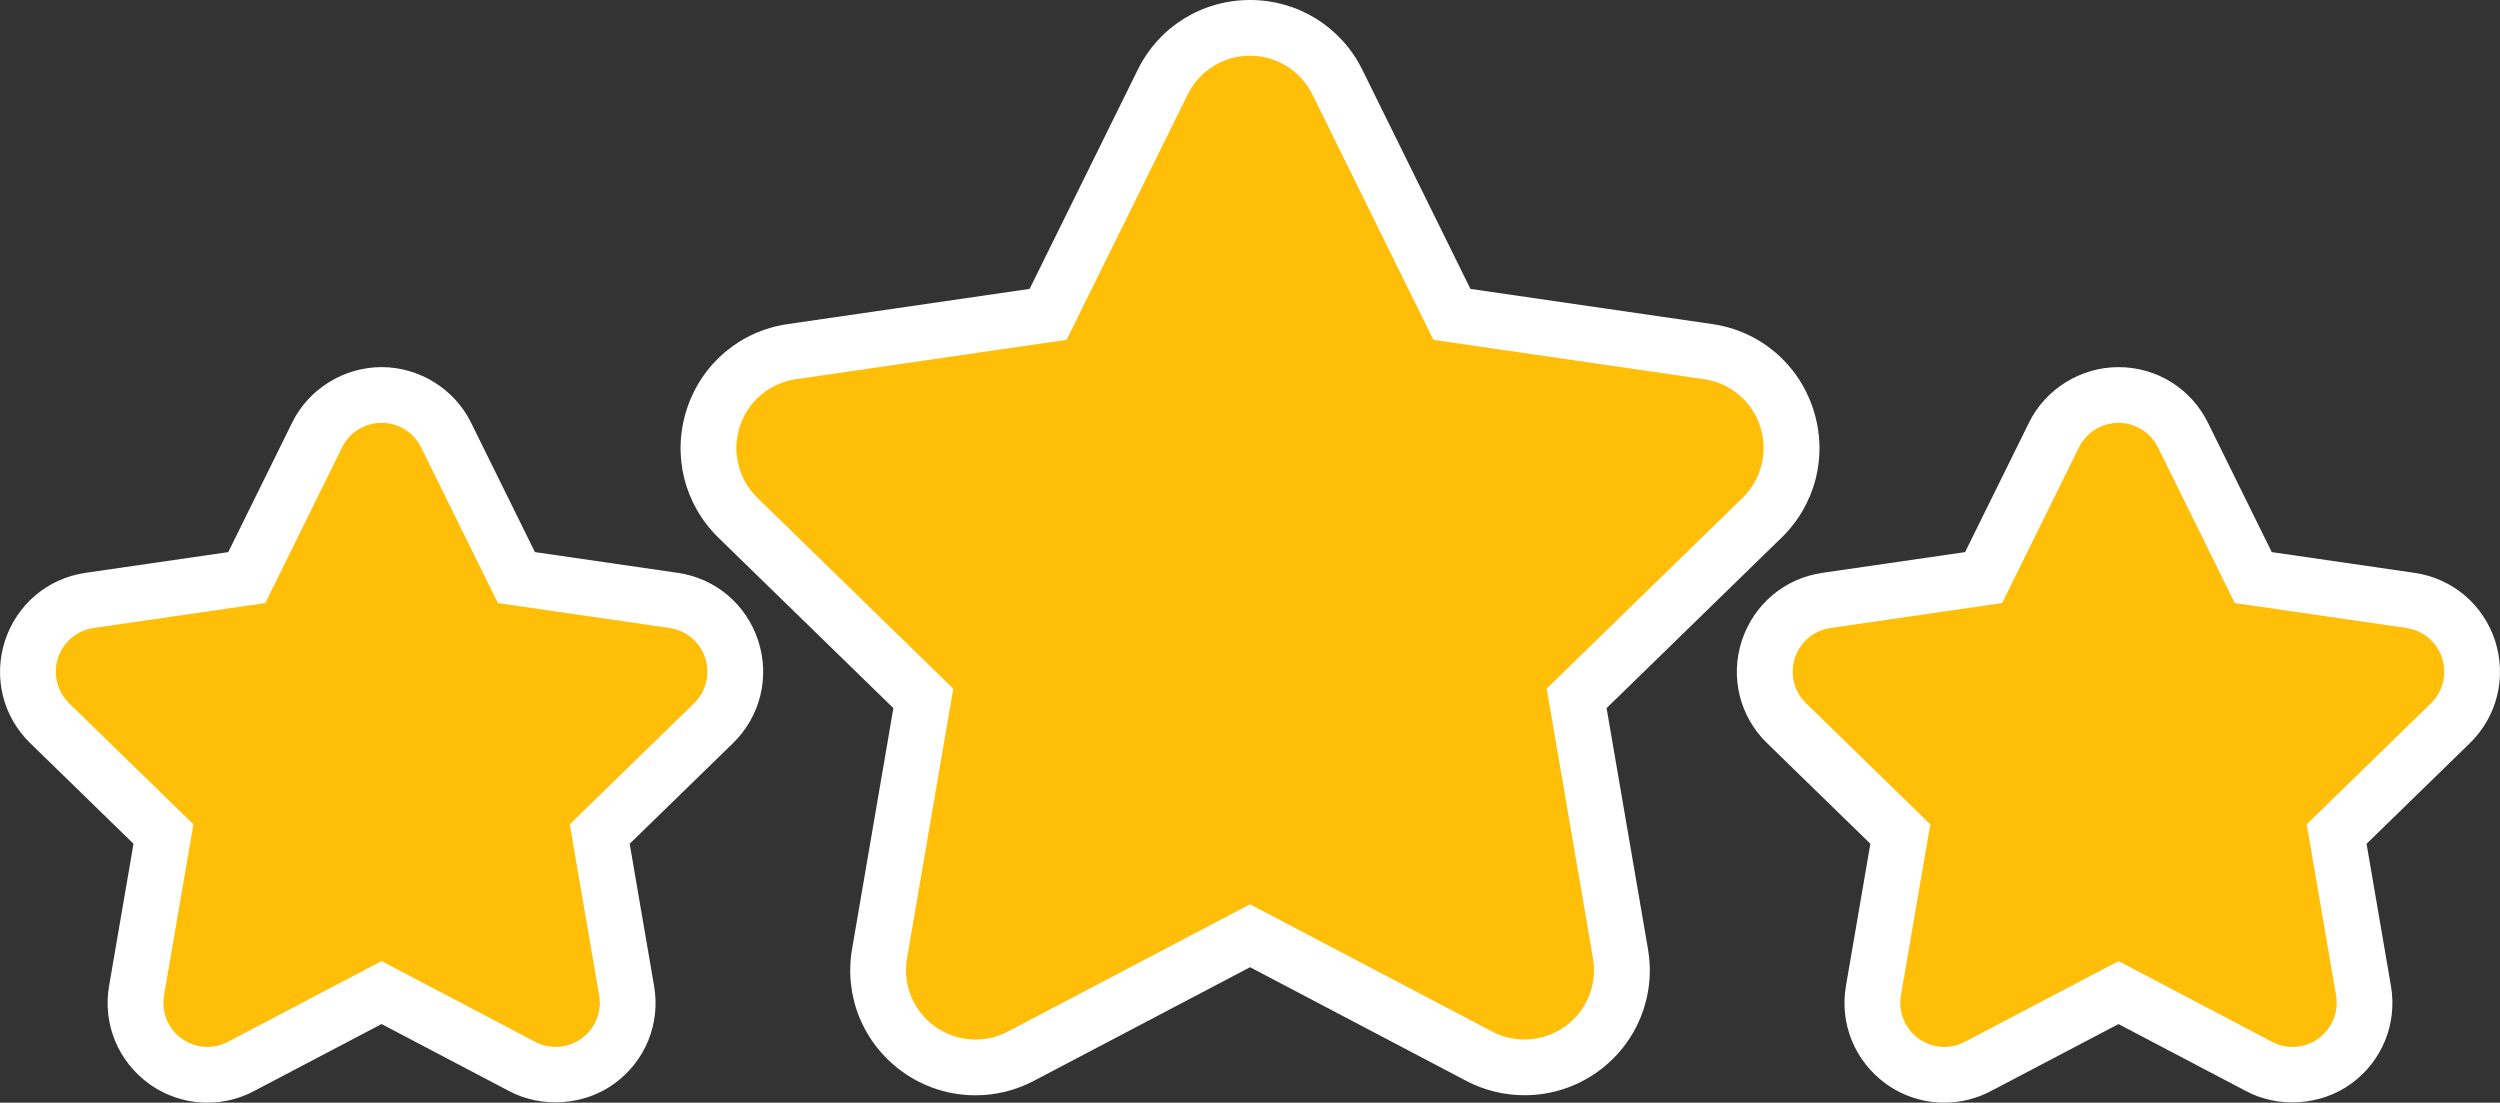 <?xml version="1.0" encoding="utf-8"?>
<!-- Generator: Adobe Illustrator 16.0.4, SVG Export Plug-In . SVG Version: 6.00 Build 0)  -->
<!DOCTYPE svg PUBLIC "-//W3C//DTD SVG 1.1//EN" "http://www.w3.org/Graphics/SVG/1.1/DTD/svg11.dtd">
<svg version="1.1" id="レイヤー_1" xmlns="http://www.w3.org/2000/svg" xmlns:xlink="http://www.w3.org/1999/xlink" x="0px"
	 y="0px" width="157.007px" height="69.249px" viewBox="0 0 157.007 69.249" enable-background="new 0 0 157.007 69.249"
	 xml:space="preserve">
<rect x="0" y="0" width="157.007" height="69.249" fill="#333333" stroke="none"/>
<g>
	<path fill="#FFFFFF" d="M122.111,69.249c-1.322,0-2.591-0.409-3.669-1.183c-1.961-1.427-2.916-3.775-2.512-6.144l1.534-8.931
		l-6.485-6.317c-1.72-1.671-2.331-4.134-1.592-6.424c0.753-2.298,2.692-3.931,5.065-4.274l8.961-1.302l4.01-8.126
		c1.039-2.118,3.247-3.491,5.623-3.491c2.396,0,4.548,1.335,5.615,3.483l4.012,8.134l8.966,1.303
		c2.376,0.345,4.315,1.979,5.06,4.266c0.737,2.299,0.129,4.757-1.584,6.43l-6.489,6.32l1.532,8.928
		c0.405,2.367-0.549,4.716-2.488,6.131c-1.903,1.39-4.594,1.569-6.649,0.452l-7.974-4.189l-8.021,4.213
		C124.146,68.995,123.132,69.249,122.111,69.249z M13.031,69.249c-1.323,0-2.591-0.409-3.67-1.183
		c-1.96-1.427-2.916-3.775-2.511-6.144l1.535-8.931l-6.485-6.317c-1.72-1.67-2.33-4.133-1.59-6.424
		c0.747-2.294,2.685-3.929,5.061-4.274l8.964-1.302l4.009-8.126c1.036-2.117,3.244-3.492,5.621-3.492
		c2.375,0,4.583,1.375,5.624,3.501l4.006,8.116l8.964,1.303c2.378,0.344,4.317,1.98,5.06,4.269c0.74,2.285,0.134,4.746-1.581,6.424
		l-6.493,6.322l1.532,8.928c0.41,2.362-0.544,4.715-2.493,6.133c-1.872,1.377-4.574,1.569-6.639,0.455l-7.982-4.194l-8.019,4.213
		C15.066,68.995,14.052,69.249,13.031,69.249z M61.27,68.788c-1.663,0-3.258-0.516-4.612-1.489c-2.459-1.788-3.658-4.738-3.144-7.71
		l2.593-15.116L45.12,33.769c-2.156-2.105-2.917-5.193-1.99-8.061c0.934-2.877,3.369-4.929,6.356-5.357l15.177-2.208l6.791-13.762
		C72.785,1.68,75.487,0,78.505,0c3.012,0,5.713,1.677,7.051,4.376l6.792,13.768l15.183,2.208c2.979,0.428,5.414,2.479,6.347,5.353
		c0.932,2.875,0.166,5.965-1.998,8.067l-10.982,10.7l2.597,15.12c0.511,2.973-0.688,5.921-3.13,7.695
		c-1.355,0.98-2.952,1.496-4.622,1.496c-1.284,0-2.556-0.315-3.676-0.911l-13.561-7.128L64.929,67.88
		C63.812,68.472,62.543,68.788,61.27,68.788z"/>
</g>
<path fill="#FFBE08" d="M107.027,23.816l-17.004-2.473L82.42,5.93c-0.736-1.486-2.252-2.43-3.915-2.43
	c-1.664,0-3.181,0.944-3.913,2.43l-7.605,15.412l-17.004,2.473c-1.645,0.236-3.01,1.387-3.523,2.97
	c-0.511,1.58-0.086,3.316,1.103,4.477L59.868,43.25l-2.905,16.936c-0.283,1.637,0.39,3.291,1.738,4.271
	c1.35,0.971,3.128,1.105,4.6,0.326l15.205-7.992l15.206,7.992c0.639,0.34,1.338,0.501,2.031,0.501c0.902,0,1.803-0.276,2.564-0.827
	c1.348-0.979,2.02-2.635,1.738-4.271L97.137,43.25l12.305-11.988c1.193-1.159,1.619-2.896,1.107-4.476
	C110.035,25.204,108.67,24.052,107.027,23.816z M42.056,39.44l-10.785-1.567l-4.825-9.776c-0.462-0.944-1.426-1.54-2.48-1.54
	c-1.058,0-2.021,0.596-2.482,1.54l-4.823,9.776L5.874,39.44c-1.042,0.151-1.907,0.884-2.233,1.886
	c-0.324,1.004-0.057,2.105,0.701,2.842l7.805,7.602L10.3,62.511c-0.178,1.041,0.248,2.09,1.102,2.711
	c0.857,0.615,1.986,0.701,2.916,0.205l9.647-5.068l9.644,5.068c0.407,0.22,0.849,0.32,1.293,0.32c0.571,0,1.144-0.172,1.624-0.525
	c0.854-0.621,1.283-1.671,1.103-2.711l-1.844-10.742l7.807-7.602c0.753-0.736,1.024-1.838,0.699-2.842
	C43.965,40.324,43.1,39.591,42.056,39.44z M153.371,41.326c-0.326-1.002-1.191-1.734-2.234-1.886l-10.787-1.567l-4.822-9.776
	c-0.469-0.944-1.426-1.54-2.48-1.54s-2.021,0.596-2.484,1.54l-4.824,9.776l-10.783,1.567c-1.045,0.151-1.908,0.884-2.236,1.886
	c-0.324,1.004-0.055,2.105,0.703,2.842l7.805,7.602l-1.846,10.742c-0.178,1.041,0.248,2.09,1.102,2.711
	c0.857,0.615,1.986,0.701,2.916,0.205l9.648-5.068l9.645,5.068c0.404,0.22,0.844,0.32,1.287,0.32c0.576,0,1.145-0.172,1.629-0.525
	c0.852-0.621,1.279-1.671,1.102-2.711l-1.844-10.742l7.805-7.602C153.424,43.431,153.693,42.33,153.371,41.326z"/>
</svg>
